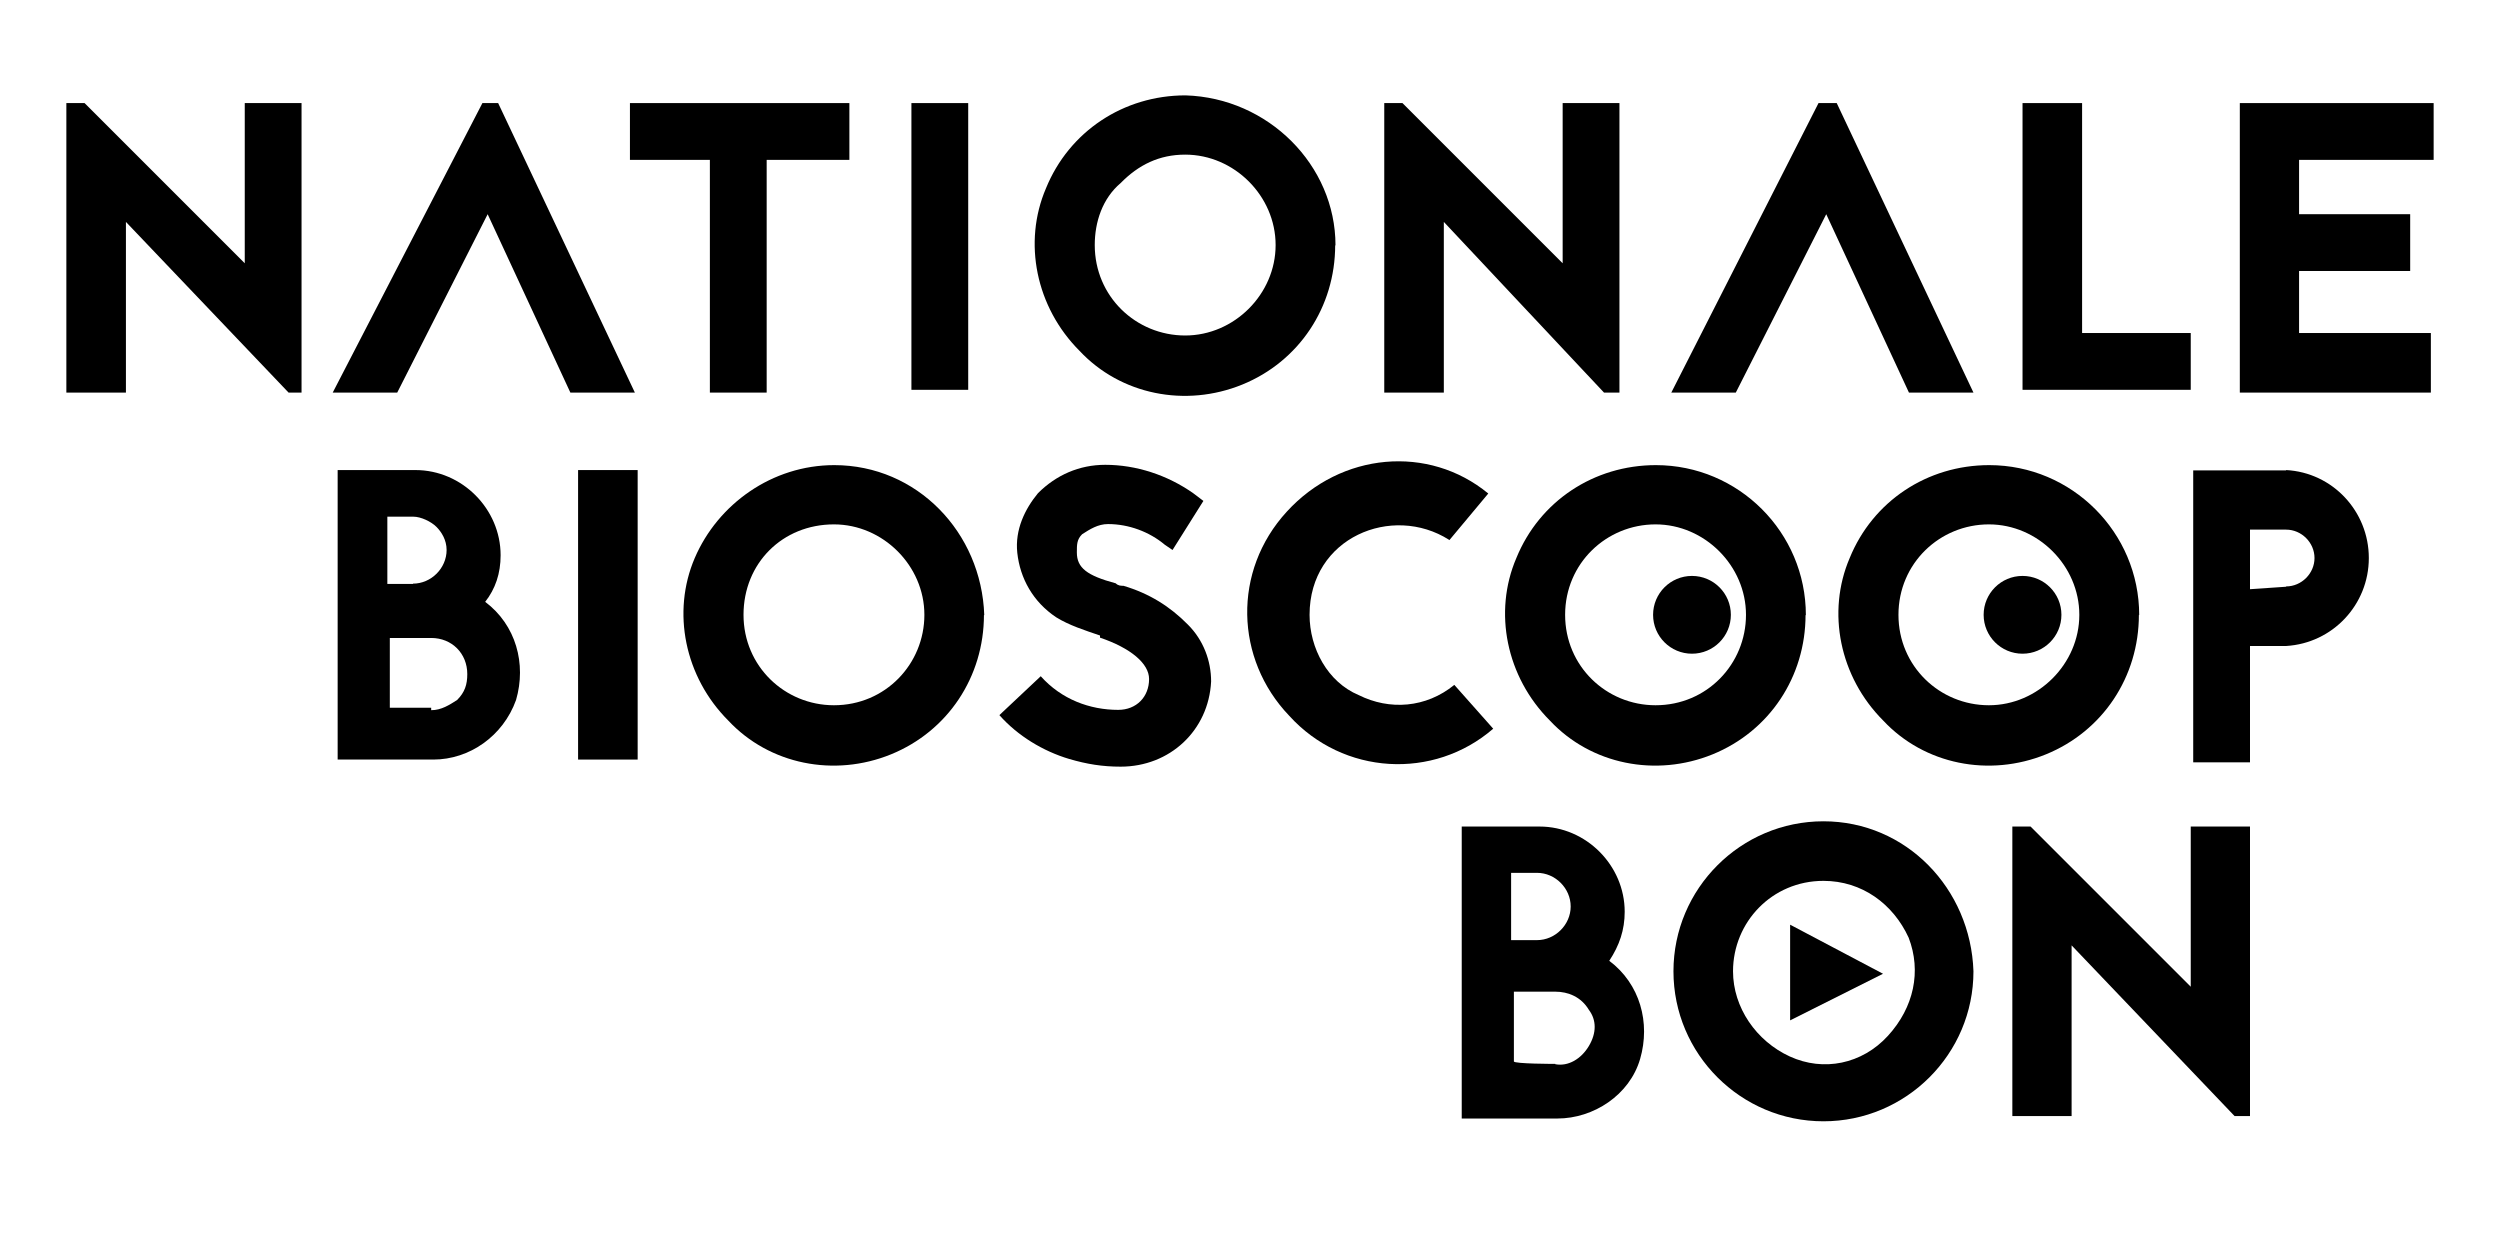 <?xml version="1.0" encoding="UTF-8"?><svg id="Laag_1" xmlns="http://www.w3.org/2000/svg" viewBox="0 0 81 40"><g id="Page-1"><g id="logo"><polygon id="Shape" points="9.35 12.72 4.08 7.19 4.08 12.72 2.15 12.72 2.15 3.34 2.74 3.34 7.93 8.53 7.93 3.34 9.77 3.34 9.77 12.72 9.35 12.72"/><polygon points="16.14 3.34 20.57 12.72 18.48 12.72 15.8 6.94 12.87 12.72 10.78 12.72 15.63 3.34 16.14 3.34"/><polygon points="27.52 3.34 27.52 5.18 24.84 5.18 24.84 12.72 23 12.72 23 5.18 20.41 5.18 20.41 3.34 27.52 3.34"/><polygon points="29.53 12.63 29.53 3.34 31.37 3.34 31.37 12.63 29.53 12.63"/><path d="m43.26,7.94c0,2.01-1.17,3.77-3.01,4.52s-3.94.33-5.27-1.09c-1.42-1.42-1.84-3.52-1.09-5.27.75-1.84,2.51-3.01,4.52-3.01,2.68.08,4.86,2.26,4.86,4.86h-.01Zm-7.79,0c0,1.67,1.34,2.93,2.93,2.93s2.93-1.34,2.93-2.93-1.34-2.93-2.93-2.93c-.84,0-1.51.33-2.09.92-.59.5-.84,1.26-.84,2.01Z"/><polygon points="51.97 12.72 46.78 7.19 46.78 12.72 44.85 12.72 44.85 3.34 45.44 3.34 50.63 8.53 50.63 3.34 52.47 3.34 52.47 12.72 51.97 12.72"/><polygon points="59.51 3.34 63.94 12.72 61.85 12.72 59.17 6.94 56.24 12.72 54.15 12.72 58.92 3.34 59.51 3.34"/><polygon points="67.46 10.79 70.98 10.79 70.98 12.63 65.53 12.63 65.53 3.34 67.46 3.34 67.46 10.79"/><polygon points="78.85 5.18 74.49 5.18 74.49 6.94 78.09 6.94 78.09 8.78 74.49 8.78 74.49 10.79 78.76 10.79 78.76 12.72 72.57 12.72 72.57 3.34 78.85 3.34 78.85 5.18"/><path d="m13.46,15.23c1.51,0,2.76,1.26,2.76,2.76,0,.59-.17,1.09-.5,1.51,1,.75,1.34,2.01,1,3.18-.42,1.17-1.51,1.93-2.68,1.93h-3.1v-9.38h2.52Zm-.08,3.68c.59,0,1.09-.5,1.09-1.09,0-.33-.17-.59-.33-.75-.17-.17-.5-.33-.75-.33h-.84v2.18h.84-.01Zm.59,4.1c.33,0,.59-.17.84-.33.25-.25.33-.5.33-.84,0-.67-.5-1.17-1.17-1.17h-1.34v2.26h1.34v.08Z"/><polygon points="18.73 24.61 18.73 15.23 20.66 15.23 20.66 24.61 18.73 24.61"/><path d="m31.88,19.92c0,2.01-1.17,3.77-3.01,4.52s-3.94.33-5.27-1.09c-1.42-1.42-1.84-3.52-1.09-5.27s2.51-3.01,4.52-3.01c2.68,0,4.77,2.18,4.86,4.86h-.01Zm-7.79,0c0,1.67,1.34,2.93,2.93,2.93,1.67,0,2.93-1.34,2.93-2.93s-1.34-2.93-2.93-2.93c-1.67,0-2.93,1.26-2.93,2.93Z"/><path d="m35.64,20.59c-.5-.17-1-.33-1.42-.59-.75-.5-1.17-1.26-1.26-2.09-.08-.75.25-1.42.67-1.93.59-.59,1.34-.92,2.18-.92,1,0,2.01.33,2.85.92l.33.25-1,1.59-.25-.17c-.5-.42-1.17-.67-1.84-.67-.33,0-.59.17-.84.33-.17.17-.17.33-.17.59,0,.5.33.75,1.26,1,.08.08.17.08.25.08.84.25,1.51.67,2.09,1.26.5.5.75,1.17.75,1.84-.08,1.59-1.34,2.76-2.93,2.76-.59,0-1.09-.08-1.67-.25-.84-.25-1.67-.75-2.26-1.42l1.34-1.26c.67.75,1.59,1.09,2.51,1.09.59,0,1-.42,1-1,0-.5-.59-1-1.59-1.34v-.08h0Z"/><path d="m46.95,17.49c-1.84-1.17-4.52-.08-4.52,2.43,0,1.09.59,2.18,1.59,2.6,1,.5,2.18.42,3.1-.33l1.26,1.42c-1.93,1.67-4.86,1.51-6.61-.42-1.76-1.84-1.84-4.69-.08-6.61,1.76-1.93,4.6-2.18,6.53-.59l-1.26,1.51h0Z"/><path d="m58.5,19.92c0,2.01-1.17,3.77-3.01,4.52s-3.94.33-5.27-1.09c-1.42-1.42-1.84-3.52-1.09-5.27.75-1.84,2.51-3.01,4.52-3.01,2.68,0,4.86,2.18,4.86,4.86h-.01Zm-7.79,0c0,1.67,1.34,2.93,2.93,2.93,1.67,0,2.93-1.34,2.93-2.93s-1.34-2.93-2.93-2.93-2.93,1.26-2.93,2.93Z"/><path d="m74.07,15.23c1.51.08,2.68,1.34,2.68,2.85s-1.17,2.76-2.68,2.85h-1.17v3.77h-1.84v-9.46h3.01,0Zm0,3.77c.5,0,.92-.42.92-.92s-.42-.92-.92-.92h-1.17v1.93l1.17-.08h0Z"/><path d="m49.88,26.78c1.51,0,2.76,1.26,2.76,2.76,0,.59-.17,1.09-.5,1.59,1,.75,1.34,2.01,1,3.18s-1.51,1.93-2.68,1.93h-3.1v-9.46h2.52Zm-.08,3.68c.59,0,1.09-.5,1.09-1.09s-.5-1.09-1.09-1.09h-.84v2.18h.84Zm.59,4.02c.42.08.84-.17,1.09-.59s.25-.84,0-1.17c-.25-.42-.67-.59-1.09-.59h-1.34v2.26c0,.08,1.34.08,1.34.08h0Z"/><path d="m63.94,31.47c0,2.68-2.18,4.86-4.86,4.86s-4.86-2.18-4.86-4.86,2.18-4.86,4.86-4.86,4.77,2.18,4.86,4.86Zm-7.79,0c0,1.17.75,2.26,1.84,2.76s2.34.25,3.18-.67,1.09-2.09.67-3.18c-.5-1.09-1.51-1.84-2.76-1.84-1.67,0-2.93,1.34-2.93,2.93Z"/><polygon points="72.4 36.16 67.12 30.63 67.12 36.16 65.2 36.16 65.2 26.78 65.79 26.78 70.98 31.97 70.98 26.78 72.9 26.78 72.9 36.16 72.4 36.16"/><polygon points="58 29.96 58 30.63 58 32.39 58 33.06 61.01 31.55 58 29.96"/><circle id="Oval" cx="54.82" cy="19.92" r="1.26"/><path d="m69.3,19.92c0,2.01-1.17,3.77-3.01,4.52s-3.94.33-5.27-1.09c-1.42-1.42-1.84-3.52-1.09-5.27.75-1.84,2.51-3.01,4.52-3.01,2.68,0,4.86,2.18,4.86,4.86h0Zm-7.79,0c0,1.67,1.34,2.93,2.93,2.93s2.93-1.34,2.93-2.93-1.34-2.93-2.93-2.93-2.93,1.26-2.93,2.93Z"/><circle cx="65.53" cy="19.92" r="1.26"/></g></g></svg>